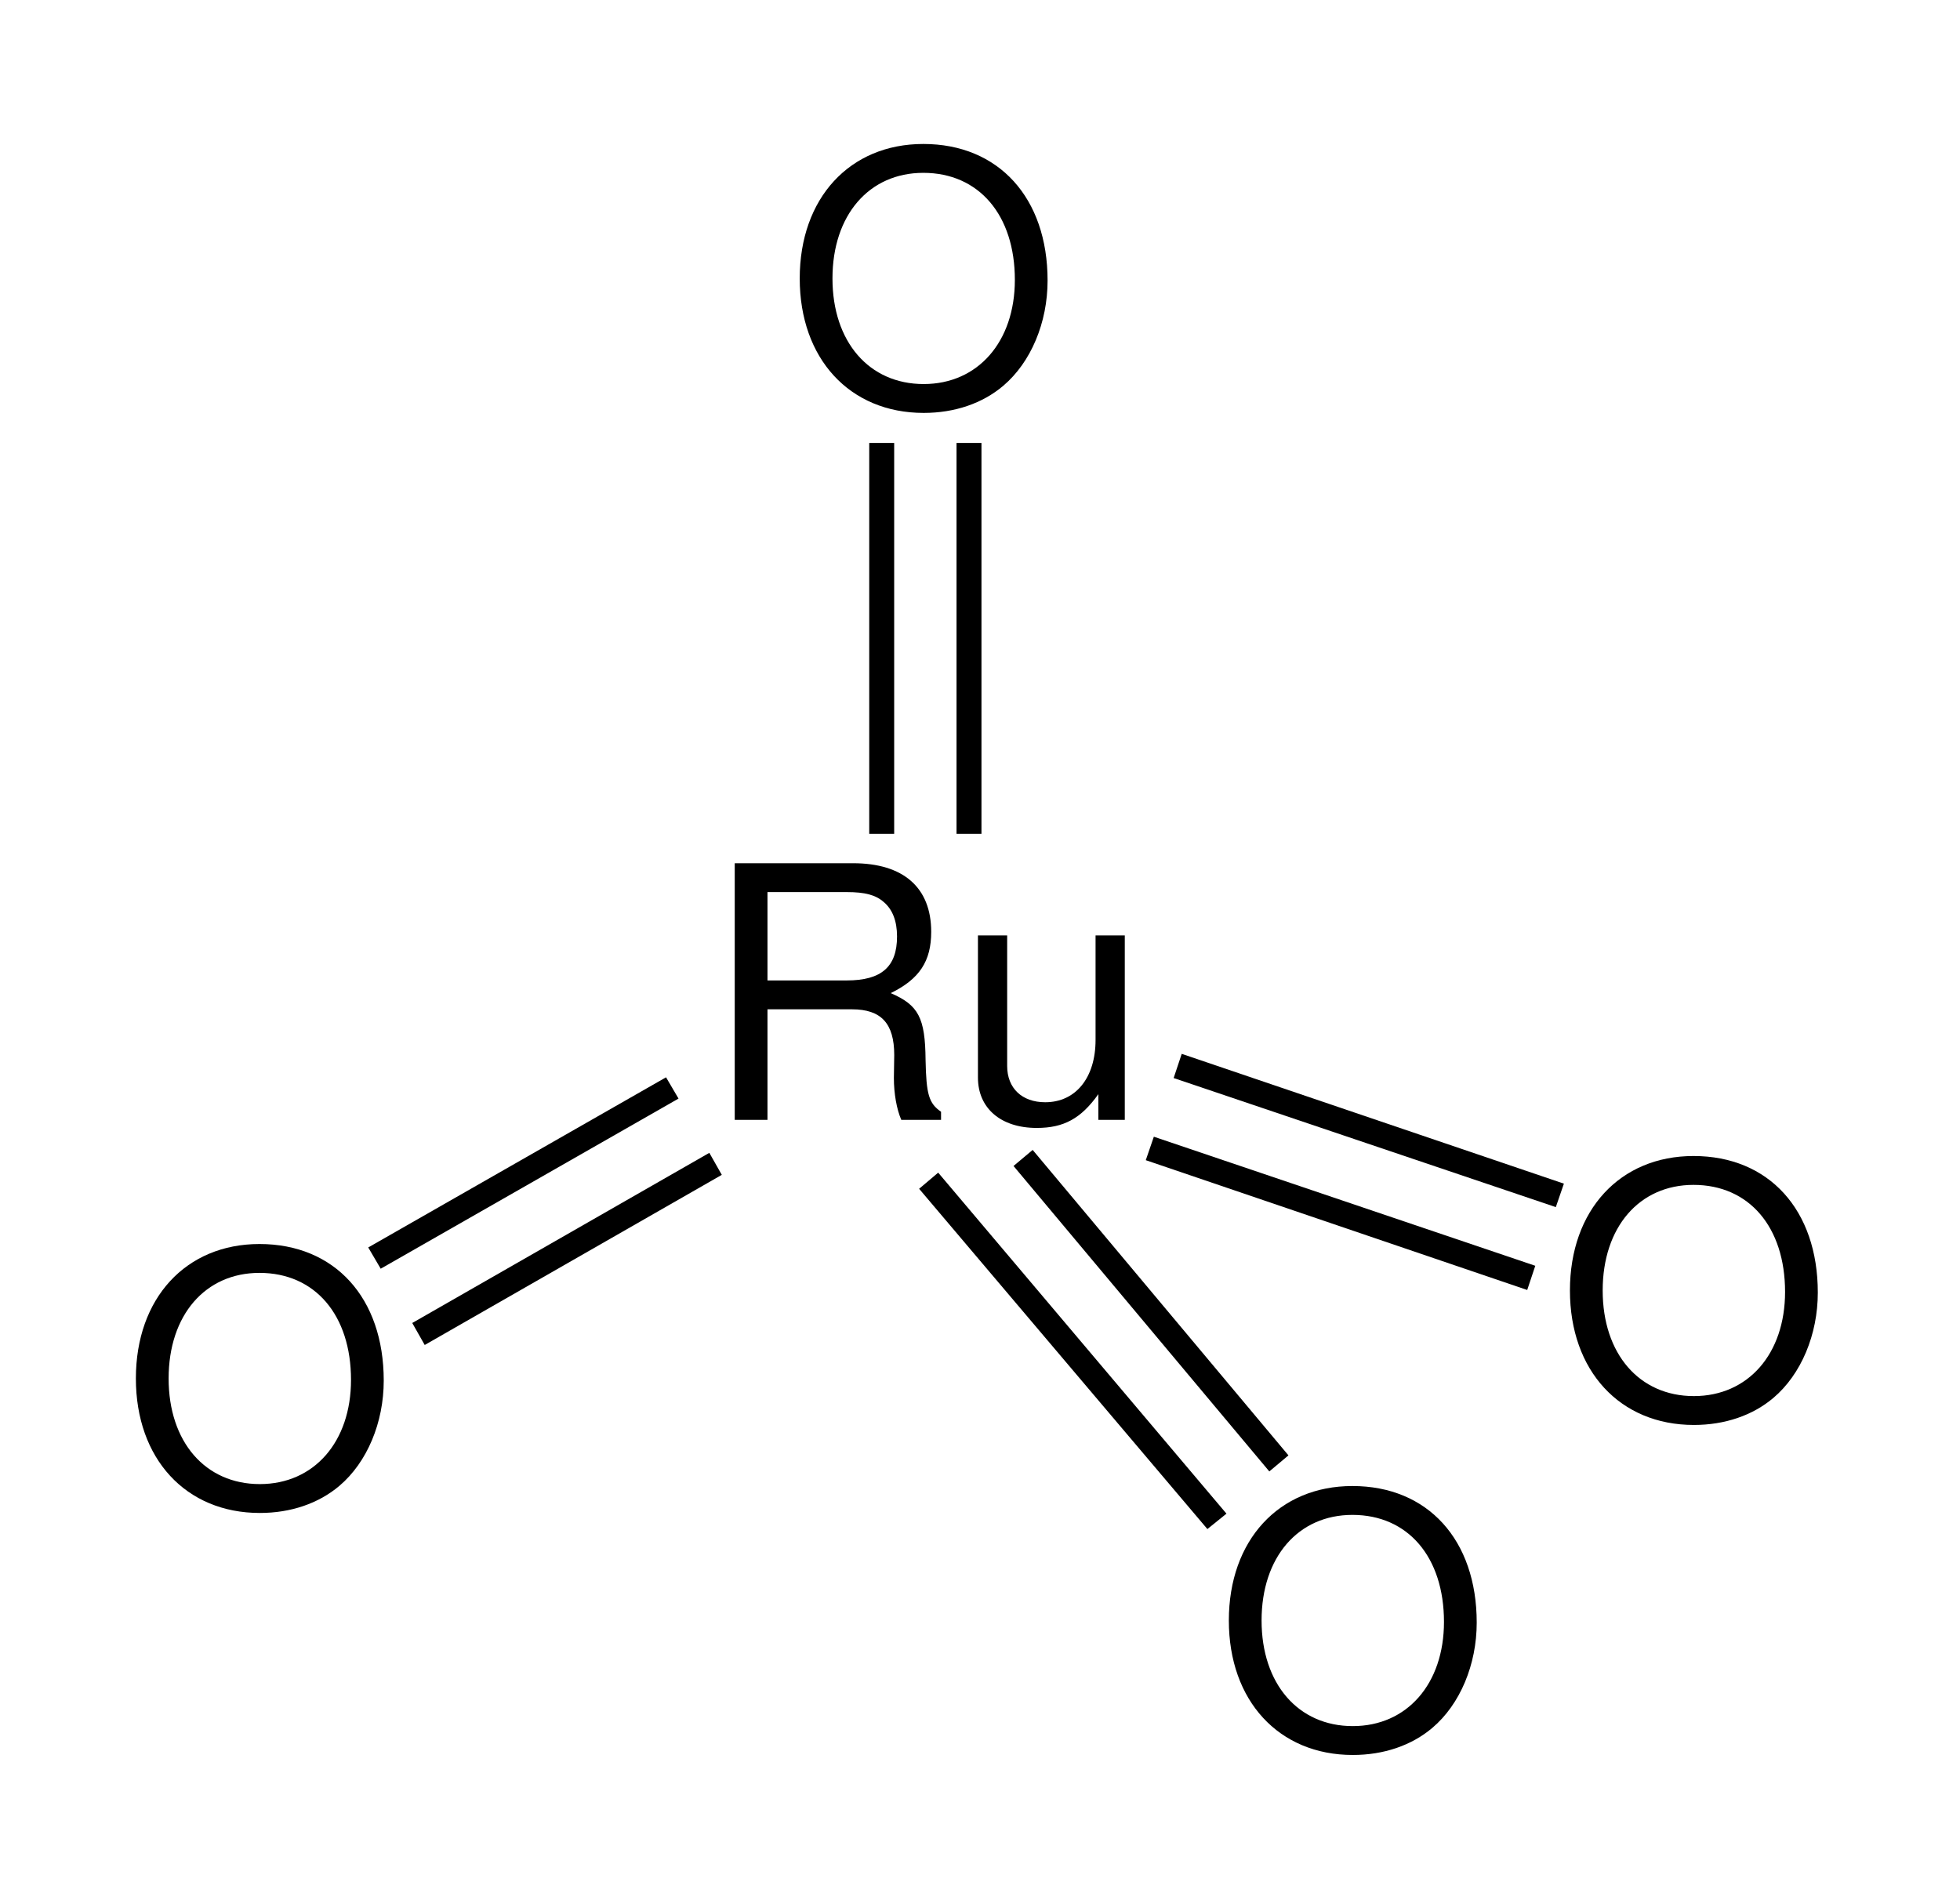 <svg xmlns="http://www.w3.org/2000/svg" width="167" height="161" viewBox="0 0 133.6 128.8"><path d="M8.424 0C3.408 0 0 3.696 0 9.168c0 5.473 3.408 9.168 8.448 9.168 2.112 0 4.008-.647 5.424-1.848 1.896-1.608 3.023-4.32 3.023-7.176C16.895 3.673 13.56 0 8.424 0zm0 1.968c3.792 0 6.24 2.88 6.24 7.297 0 4.223-2.52 7.103-6.216 7.103-3.72 0-6.216-2.88-6.216-7.2s2.496-7.2 6.192-7.2z" transform="translate(54.512 9.816)" style="fill:#000;fill-rule:evenodd;stroke:none"/><path d="M2.232 9.96h5.76c1.991 0 2.88.96 2.88 3.12l-.024 1.56c0 1.08.192 2.136.504 2.856h2.711v-.552c-.84-.576-1.007-1.2-1.055-3.528-.025-2.88-.48-3.744-2.376-4.56 1.968-.96 2.76-2.184 2.76-4.176 0-3.024-1.897-4.68-5.329-4.68H0v17.496h2.232V9.96zm0-1.968V1.968h5.4c1.248 0 1.968.192 2.52.673.6.504.911 1.296.911 2.351 0 2.064-1.055 3-3.431 3h-5.4z" transform="translate(50.082 58.854)" style="fill:#000;fill-rule:evenodd;stroke:none"/><path d="M10.009 12.576V0H8.017v7.128c0 2.568-1.344 4.248-3.433 4.248-1.584 0-2.592-.96-2.592-2.472V0H0v9.696c0 2.088 1.56 3.432 4.009 3.432 1.847 0 3.023-.647 4.199-2.304v1.752h1.8z" transform="translate(66.66 63.774)" style="fill:#000;fill-rule:evenodd;stroke:none"/><path d="M1.7 26.65H0V0h1.7v26.65z" transform="translate(65.2 30.2)" style="fill:#000;fill-rule:nonzero;stroke:none"/><path d="M1.7 26.65H0V0h1.7v26.65z" transform="translate(59.25 30.2)" style="fill:#000;fill-rule:nonzero;stroke:none"/><path d="M8.424 0C3.408 0 0 3.696 0 9.168c0 5.472 3.408 9.168 8.448 9.168 2.112 0 4.008-.648 5.424-1.848 1.896-1.608 3.023-4.32 3.023-7.176C16.895 3.673 13.56 0 8.424 0zm0 1.968c3.792 0 6.24 2.88 6.24 7.297 0 4.223-2.52 7.103-6.216 7.103-3.72 0-6.216-2.88-6.216-7.2s2.496-7.2 6.192-7.2z" transform="translate(9.262 84.816)" style="fill:#000;fill-rule:evenodd;stroke:none"/><path d="M.85 13.1 0 11.6 20.25 0l.85 1.5L.85 13.1z" transform="translate(28.1 78.6)" style="fill:#000;fill-rule:nonzero;stroke:none"/><path d="M.85 13.05 0 11.6 20.3 0l.85 1.45-20.3 11.6z" transform="translate(25.1 73.45)" style="fill:#000;fill-rule:nonzero;stroke:none"/><path d="M8.424 0C3.408 0 0 3.696 0 9.168c0 5.472 3.408 9.168 8.448 9.168 2.112 0 4.008-.648 5.424-1.848 1.896-1.608 3.024-4.32 3.024-7.176C16.896 3.672 13.56 0 8.424 0zm0 1.968c3.792 0 6.24 2.88 6.24 7.296 0 4.224-2.52 7.104-6.216 7.104-3.72 0-6.217-2.88-6.217-7.2s2.496-7.2 6.193-7.2z" transform="translate(83.762 101.316)" style="fill:#000;fill-rule:evenodd;stroke:none"/><path d="m20.95 23.25-1.3 1.05L0 1.1 1.3 0l19.65 23.25z" transform="translate(62.65 79.95)" style="fill:#000;fill-rule:nonzero;stroke:none"/><path d="M8.424 0C3.408 0 0 3.696 0 9.168c0 5.473 3.408 9.168 8.448 9.168 2.112 0 4.008-.648 5.424-1.848 1.896-1.608 3.024-4.32 3.024-7.176C16.896 3.673 13.56 0 8.424 0zm0 1.968c3.792 0 6.24 2.88 6.24 7.297 0 4.223-2.52 7.103-6.216 7.103-3.72 0-6.216-2.88-6.216-7.2s2.496-7.2 6.192-7.2z" transform="translate(107.012 78.816)" style="fill:#000;fill-rule:evenodd;stroke:none"/><path d="m26.6 8.85-.55 1.6L0 1.65.55 0 26.6 8.85z" transform="translate(80 71.85)" style="fill:#000;fill-rule:nonzero;stroke:none"/><path d="M26.55 8.8 26 10.45 0 1.6.55 0l26 8.8z" transform="translate(78.1 77.5)" style="fill:#000;fill-rule:nonzero;stroke:none"/><path d="m20.9 23.25-1.3 1.1L0 1.1 1.3 0l19.6 23.25z" transform="matrix(.956 -.049 -.056 .937 69.147 78.465)" style="fill:#000;fill-rule:nonzero;stroke:none"/></svg>